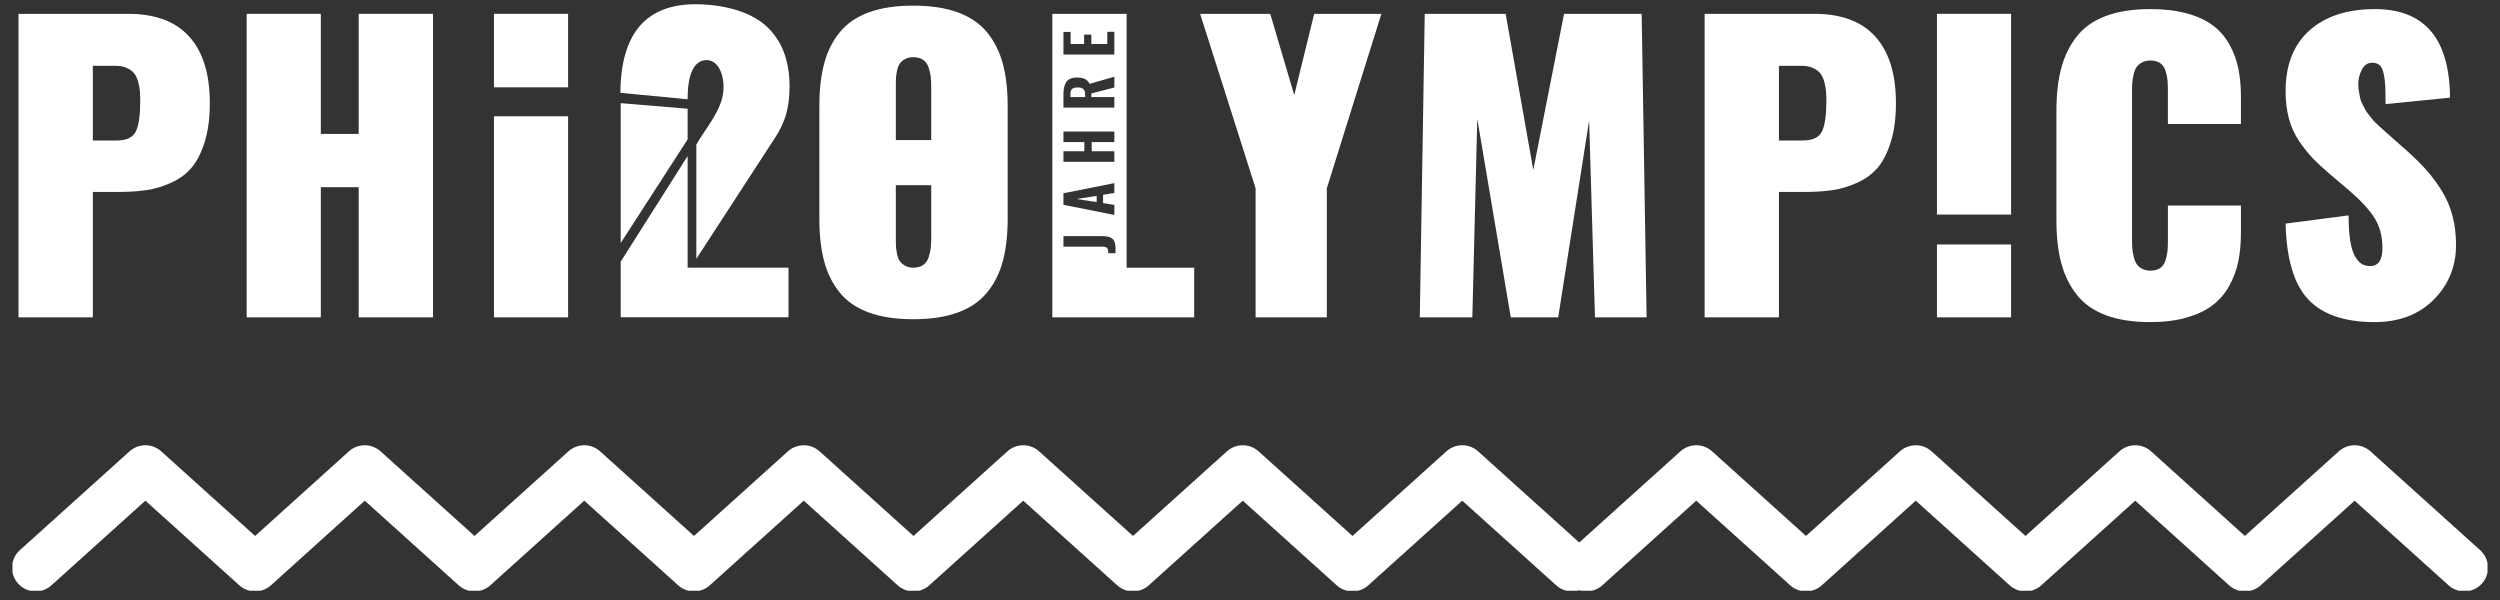 <?xml version="1.0" encoding="utf-8"?>
<svg version="1.1" xmlns="http://www.w3.org/2000/svg" xmlns:xlink="http://www.w3.org/1999/xlink" x="0px" y="0px"
	 viewBox="0 0 200 48" enable-background="new 0 0 200 48" xml:space="preserve">
<rect x="0" y="0" width="200" height="48" fill="#333333" stroke="none"/>
<g id="Ebene_1">
	<g>
		<g>
			<defs>
				<rect id="SVGID_1_" x="1" y="0.73" width="198" height="46.53"/>
			</defs>
			<clipPath id="SVGID_00000142886870841397217870000012815781063474811776_">
				<use xlink:href="#SVGID_1_"  overflow="visible"/>
			</clipPath>
			
				<polyline clip-path="url(#SVGID_00000142886870841397217870000012815781063474811776_)" fill="none" stroke="#FFFFFF" stroke-width="3.78" stroke-linecap="round" stroke-linejoin="round" points="
				126.92,45.42 135.7,37.51 144.48,45.42 153.26,37.51 162.04,45.42 170.82,37.51 179.59,45.42 188.37,37.51 197.15,45.42 			"/>
		</g>
		<g>
			<defs>
				<rect id="SVGID_00000005953076095563469170000007911641968472735148_" x="1" y="0.73" width="198" height="46.53"/>
			</defs>
			<clipPath id="SVGID_00000163761489258938202800000007027718153087887759_">
				<use xlink:href="#SVGID_00000005953076095563469170000007911641968472735148_"  overflow="visible"/>
			</clipPath>
			
				<polyline clip-path="url(#SVGID_00000163761489258938202800000007027718153087887759_)" fill="none" stroke="#FFFFFF" stroke-width="3.78" stroke-linecap="round" stroke-linejoin="round" points="
				2.85,45.42 11.63,37.51 20.41,45.42 29.18,37.51 37.96,45.42 46.74,37.51 55.52,45.42 64.3,37.51 73.08,45.42 81.86,37.51 
				90.64,45.42 99.42,37.51 108.2,45.42 116.98,37.51 125.76,45.42 			"/>
		</g>
	</g>
</g>
<g id="Ebene_2">
	<polygon fill="#FFFFFF" points="55.009,11.154 55.009,8.7 49.656,8.253 49.656,19.443 	"/>
	<g>
		<polygon fill="#FFFFFF" points="87.733,16.165 87.733,15.672 86.112,15.92 		"/>
		<path fill="#FFFFFF" d="M90.131,1.107h-5.946v24.281h11.35v-3.969h-5.404V1.107z M85.076,2.554h0.575v0.964h1.078V2.77h0.579
			v0.749h1.275V2.544h0.565v1.818h-4.072V2.554z M85.076,7.562c0-0.221,0.017-0.41,0.05-0.569c0.034-0.159,0.09-0.299,0.171-0.422
			c0.08-0.123,0.192-0.215,0.334-0.275c0.142-0.061,0.318-0.092,0.526-0.092c0.262,0,0.474,0.038,0.636,0.114
			c0.162,0.076,0.285,0.207,0.368,0.392l1.987-0.573v0.861L87.31,7.474v0.293h1.837v0.843h-4.072V7.562z M85.076,12.099h1.67v-0.732
			h-1.67v-0.846h4.072v0.846h-1.81v0.732h1.81v0.846h-4.072V12.099z M85.076,15.459l4.072-0.809v0.784l-0.901,0.153v0.658
			l0.901,0.153v0.799l-4.072-0.811V15.459z M89.241,20.258h-0.58v-0.017c0-0.197-0.029-0.33-0.088-0.398
			c-0.059-0.071-0.183-0.108-0.371-0.108h-3.126v-0.846l3.156,0.003c0.177,0.003,0.325,0.02,0.444,0.05
			c0.12,0.03,0.223,0.081,0.311,0.154c0.087,0.073,0.152,0.171,0.193,0.294c0.041,0.124,0.061,0.277,0.061,0.461V20.258z"/>
		<rect x="39.517" y="9.302" fill="#FFFFFF" width="5.931" height="16.086"/>
		<polygon fill="#FFFFFF" points="28.696,10.714 25.665,10.714 25.665,1.107 19.733,1.107 19.733,25.387 25.665,25.387 
			25.665,14.975 28.696,14.975 28.696,25.387 34.641,25.387 34.641,1.107 28.696,1.107 		"/>
		<rect x="39.517" y="1.107" fill="#FFFFFF" width="5.931" height="5.878"/>
		<path fill="#FFFFFF" d="M10.267,1.107H1.481v24.281h5.946V15.356h2.006c0.869,0,1.633-0.049,2.292-0.146
			c0.66-0.098,1.321-0.298,1.985-0.601c0.664-0.302,1.208-0.707,1.633-1.215c0.425-0.507,0.771-1.196,1.04-2.065
			c0.268-0.868,0.403-1.899,0.403-3.09c0-2.314-0.547-4.081-1.64-5.302C14.051,1.717,12.425,1.107,10.267,1.107z M10.868,10.516
			c-0.234,0.483-0.752,0.724-1.552,0.724H7.427V5.266h1.831c0.352,0,0.651,0.059,0.9,0.175c0.249,0.117,0.442,0.262,0.578,0.432
			c0.137,0.171,0.242,0.393,0.315,0.666c0.073,0.274,0.12,0.523,0.139,0.747c0.019,0.225,0.029,0.498,0.029,0.82
			C11.22,9.23,11.102,10.033,10.868,10.516z"/>
		<path fill="#FFFFFF" d="M86.217,6.996c-0.202,0-0.349,0.037-0.441,0.111c-0.093,0.074-0.139,0.209-0.139,0.402v0.258h1.172V7.557
			c0-0.203-0.047-0.348-0.141-0.433C86.574,7.039,86.424,6.996,86.217,6.996z"/>
		<rect x="154.955" y="19.558" fill="#FFFFFF" width="5.931" height="5.83"/>
		<path fill="#FFFFFF" d="M145.156,1.107h-8.786v24.281h5.945V15.356h2.007c0.868,0,1.633-0.049,2.292-0.146
			c0.659-0.098,1.32-0.298,1.985-0.601c0.664-0.302,1.208-0.707,1.633-1.215c0.425-0.507,0.771-1.196,1.04-2.065
			c0.269-0.868,0.403-1.899,0.403-3.09c0-2.314-0.547-4.081-1.64-5.302C148.939,1.717,147.314,1.107,145.156,1.107z M145.757,10.516
			c-0.234,0.483-0.752,0.724-1.552,0.724h-1.89V5.266h1.831c0.352,0,0.652,0.059,0.901,0.175c0.249,0.117,0.441,0.262,0.579,0.432
			c0.136,0.171,0.241,0.393,0.315,0.666c0.073,0.274,0.12,0.523,0.139,0.747c0.019,0.225,0.029,0.498,0.029,0.82
			C146.108,9.23,145.991,10.033,145.757,10.516z"/>
		<path fill="#FFFFFF" d="M196.196,17.252c-0.19-0.718-0.476-1.381-0.856-1.991c-0.381-0.61-0.779-1.15-1.194-1.618
			c-0.415-0.469-0.92-0.972-1.515-1.508l-1.406-1.245c-0.02-0.02-0.137-0.125-0.352-0.315c-0.215-0.19-0.342-0.303-0.381-0.337
			c-0.039-0.034-0.152-0.139-0.337-0.315c-0.186-0.175-0.303-0.297-0.352-0.366c-0.049-0.068-0.146-0.19-0.293-0.366
			c-0.147-0.175-0.244-0.317-0.293-0.425c-0.049-0.108-0.122-0.252-0.219-0.432c-0.098-0.181-0.161-0.347-0.19-0.498
			c-0.029-0.151-0.061-0.324-0.095-0.52c-0.034-0.195-0.051-0.395-0.051-0.6c0-0.381,0.092-0.757,0.278-1.128
			c0.185-0.371,0.459-0.561,0.82-0.572c0.254,0,0.456,0.066,0.608,0.198c0.151,0.131,0.261,0.366,0.329,0.703
			c0.068,0.337,0.11,0.664,0.124,0.981c0.015,0.317,0.023,0.793,0.023,1.428l5.155-0.513c-0.03-4.726-2.036-7.088-6.019-7.088
			c-2.226,0.01-3.971,0.583-5.236,1.721c-1.264,1.138-1.897,2.756-1.897,4.855c0,0.801,0.088,1.528,0.263,2.182
			c0.176,0.654,0.447,1.252,0.813,1.794c0.366,0.542,0.727,0.999,1.084,1.369c0.356,0.371,0.813,0.796,1.369,1.274l1.538,1.304
			c0.937,0.801,1.618,1.537,2.043,2.211c0.425,0.674,0.637,1.479,0.637,2.416c0,0.957-0.332,1.435-0.996,1.435
			c-0.255,0-0.476-0.059-0.667-0.176c-0.19-0.117-0.369-0.319-0.534-0.607c-0.167-0.288-0.293-0.705-0.381-1.253
			c-0.087-0.547-0.131-1.22-0.131-2.02l-5.038,0.658c0.068,2.832,0.672,4.852,1.809,6.063c1.137,1.211,2.907,1.816,5.309,1.816
			c1.953,0,3.527-0.595,4.723-1.787c1.196-1.191,1.794-2.66,1.794-4.408C196.481,18.744,196.386,17.97,196.196,17.252z"/>
		<polygon fill="#FFFFFF" points="125.124,1.107 122.663,13.599 120.452,1.107 113.979,1.107 113.584,25.387 117.787,25.387 
			118.182,9.498 120.862,25.387 124.655,25.387 127.13,9.644 127.598,25.387 131.728,25.387 131.333,1.107 		"/>
		<path fill="#FFFFFF" d="M178.338,3.53c-0.342-0.6-0.783-1.103-1.325-1.508s-1.233-0.723-2.072-0.952
			c-0.84-0.229-1.811-0.344-2.914-0.344c-1.387,0-2.57,0.183-3.551,0.549c-0.981,0.366-1.757,0.911-2.329,1.633
			c-0.571,0.723-0.986,1.567-1.245,2.533c-0.259,0.967-0.388,2.109-0.388,3.427v8.772c0,1.308,0.129,2.446,0.388,3.412
			c0.259,0.966,0.674,1.811,1.245,2.534c0.572,0.723,1.348,1.266,2.329,1.633c0.981,0.366,2.164,0.549,3.551,0.549
			c1.103,0,2.075-0.122,2.914-0.366c0.839-0.244,1.53-0.573,2.072-0.988c0.542-0.415,0.983-0.93,1.325-1.545
			s0.583-1.266,0.725-1.955c0.142-0.688,0.212-1.457,0.212-2.306V16.44h-5.843v2.782c0,0.351-0.01,0.632-0.029,0.842
			c-0.02,0.21-0.071,0.456-0.153,0.739c-0.083,0.284-0.227,0.496-0.432,0.638c-0.205,0.142-0.469,0.212-0.79,0.212
			c-0.254,0-0.476-0.051-0.667-0.154c-0.19-0.102-0.334-0.229-0.432-0.381c-0.098-0.151-0.176-0.347-0.234-0.586
			c-0.059-0.239-0.095-0.454-0.11-0.644c-0.014-0.191-0.021-0.413-0.021-0.667V7.272c0-0.253,0.007-0.473,0.021-0.658
			c0.015-0.186,0.049-0.401,0.102-0.645c0.054-0.244,0.13-0.439,0.227-0.586c0.098-0.146,0.241-0.273,0.432-0.381
			c0.19-0.107,0.418-0.161,0.681-0.161c0.322,0,0.585,0.071,0.79,0.212c0.205,0.142,0.349,0.352,0.432,0.63
			c0.083,0.278,0.134,0.522,0.153,0.732c0.02,0.21,0.029,0.491,0.029,0.842v2.665h5.843V7.741c0-0.839-0.071-1.6-0.212-2.284
			C178.921,4.773,178.68,4.131,178.338,3.53z"/>
		<rect x="154.955" y="1.107" fill="#FFFFFF" width="5.931" height="16.059"/>
		<polygon fill="#FFFFFF" points="103.539,7.609 101.62,1.107 96.011,1.107 100.448,15.063 100.448,25.387 106.145,25.387 
			106.145,15.063 110.51,1.107 105.135,1.107 		"/>
	</g>
	<path fill="#FFFFFF" d="M80.225,20.894c0.259-0.963,0.389-2.1,0.389-3.411V8.505c0-1.31-0.13-2.447-0.389-3.411
		c-0.259-0.963-0.68-1.799-1.261-2.509c-0.582-0.709-1.364-1.241-2.347-1.599c-0.983-0.357-2.168-0.535-3.557-0.535
		s-2.572,0.178-3.55,0.535c-0.978,0.357-1.756,0.89-2.333,1.599c-0.577,0.71-0.993,1.546-1.247,2.509
		c-0.255,0.963-0.382,2.101-0.382,3.411v8.978c0,1.311,0.127,2.448,0.382,3.411c0.254,0.963,0.67,1.8,1.247,2.509
		c0.577,0.709,1.354,1.242,2.333,1.599c0.978,0.357,2.161,0.536,3.55,0.536s2.575-0.179,3.557-0.536
		c0.983-0.357,1.765-0.89,2.347-1.599C79.546,22.693,79.967,21.857,80.225,20.894 M71.666,18.994v-4.176h2.831v4.176
		c0,0.332-0.012,0.611-0.037,0.836s-0.08,0.475-0.168,0.748c-0.088,0.274-0.235,0.482-0.44,0.623
		c-0.205,0.142-0.469,0.213-0.792,0.213c-0.264,0-0.489-0.057-0.675-0.169c-0.186-0.112-0.325-0.24-0.418-0.381
		c-0.093-0.142-0.164-0.338-0.212-0.587c-0.049-0.249-0.076-0.457-0.081-0.623C71.668,19.488,71.666,19.268,71.666,18.994
		 M74.497,6.98v4.226h-2.831V6.98c0-0.284,0.002-0.506,0.007-0.668c0.005-0.161,0.032-0.366,0.081-0.616
		c0.049-0.249,0.12-0.445,0.212-0.586c0.093-0.142,0.233-0.266,0.418-0.374c0.186-0.108,0.411-0.161,0.675-0.161
		c0.323,0,0.587,0.071,0.792,0.212c0.205,0.142,0.352,0.347,0.44,0.616c0.088,0.269,0.144,0.516,0.168,0.741
		C74.484,6.368,74.497,6.647,74.497,6.98"/>
	<path fill="#FFFFFF" d="M56.533,4.809c1.127,0,1.575,1.701,1.242,3.038c-0.333,1.337-1.518,2.719-2.068,3.721v9.139
		c1.482-2.284,6.1-9.387,6.381-9.817c0.281-0.43,0.637-1.14,0.813-1.794c0.176-0.654,0.263-1.382,0.263-2.182
		c0-2.099-0.632-3.717-1.896-4.855c-1.264-1.137-3.392-1.71-5.617-1.721c-3.984,0-5.99,2.363-6.019,7.088l5.376,0.513
		C55.004,6.182,55.407,4.809,56.533,4.809z"/>
	<polygon fill="#FFFFFF" points="55.252,21.409 55.009,21.409 55.009,12.486 49.657,20.932 49.657,25.381 63.081,25.381 
		63.081,21.414 55.249,21.414 	"/>
</g>
</svg>

